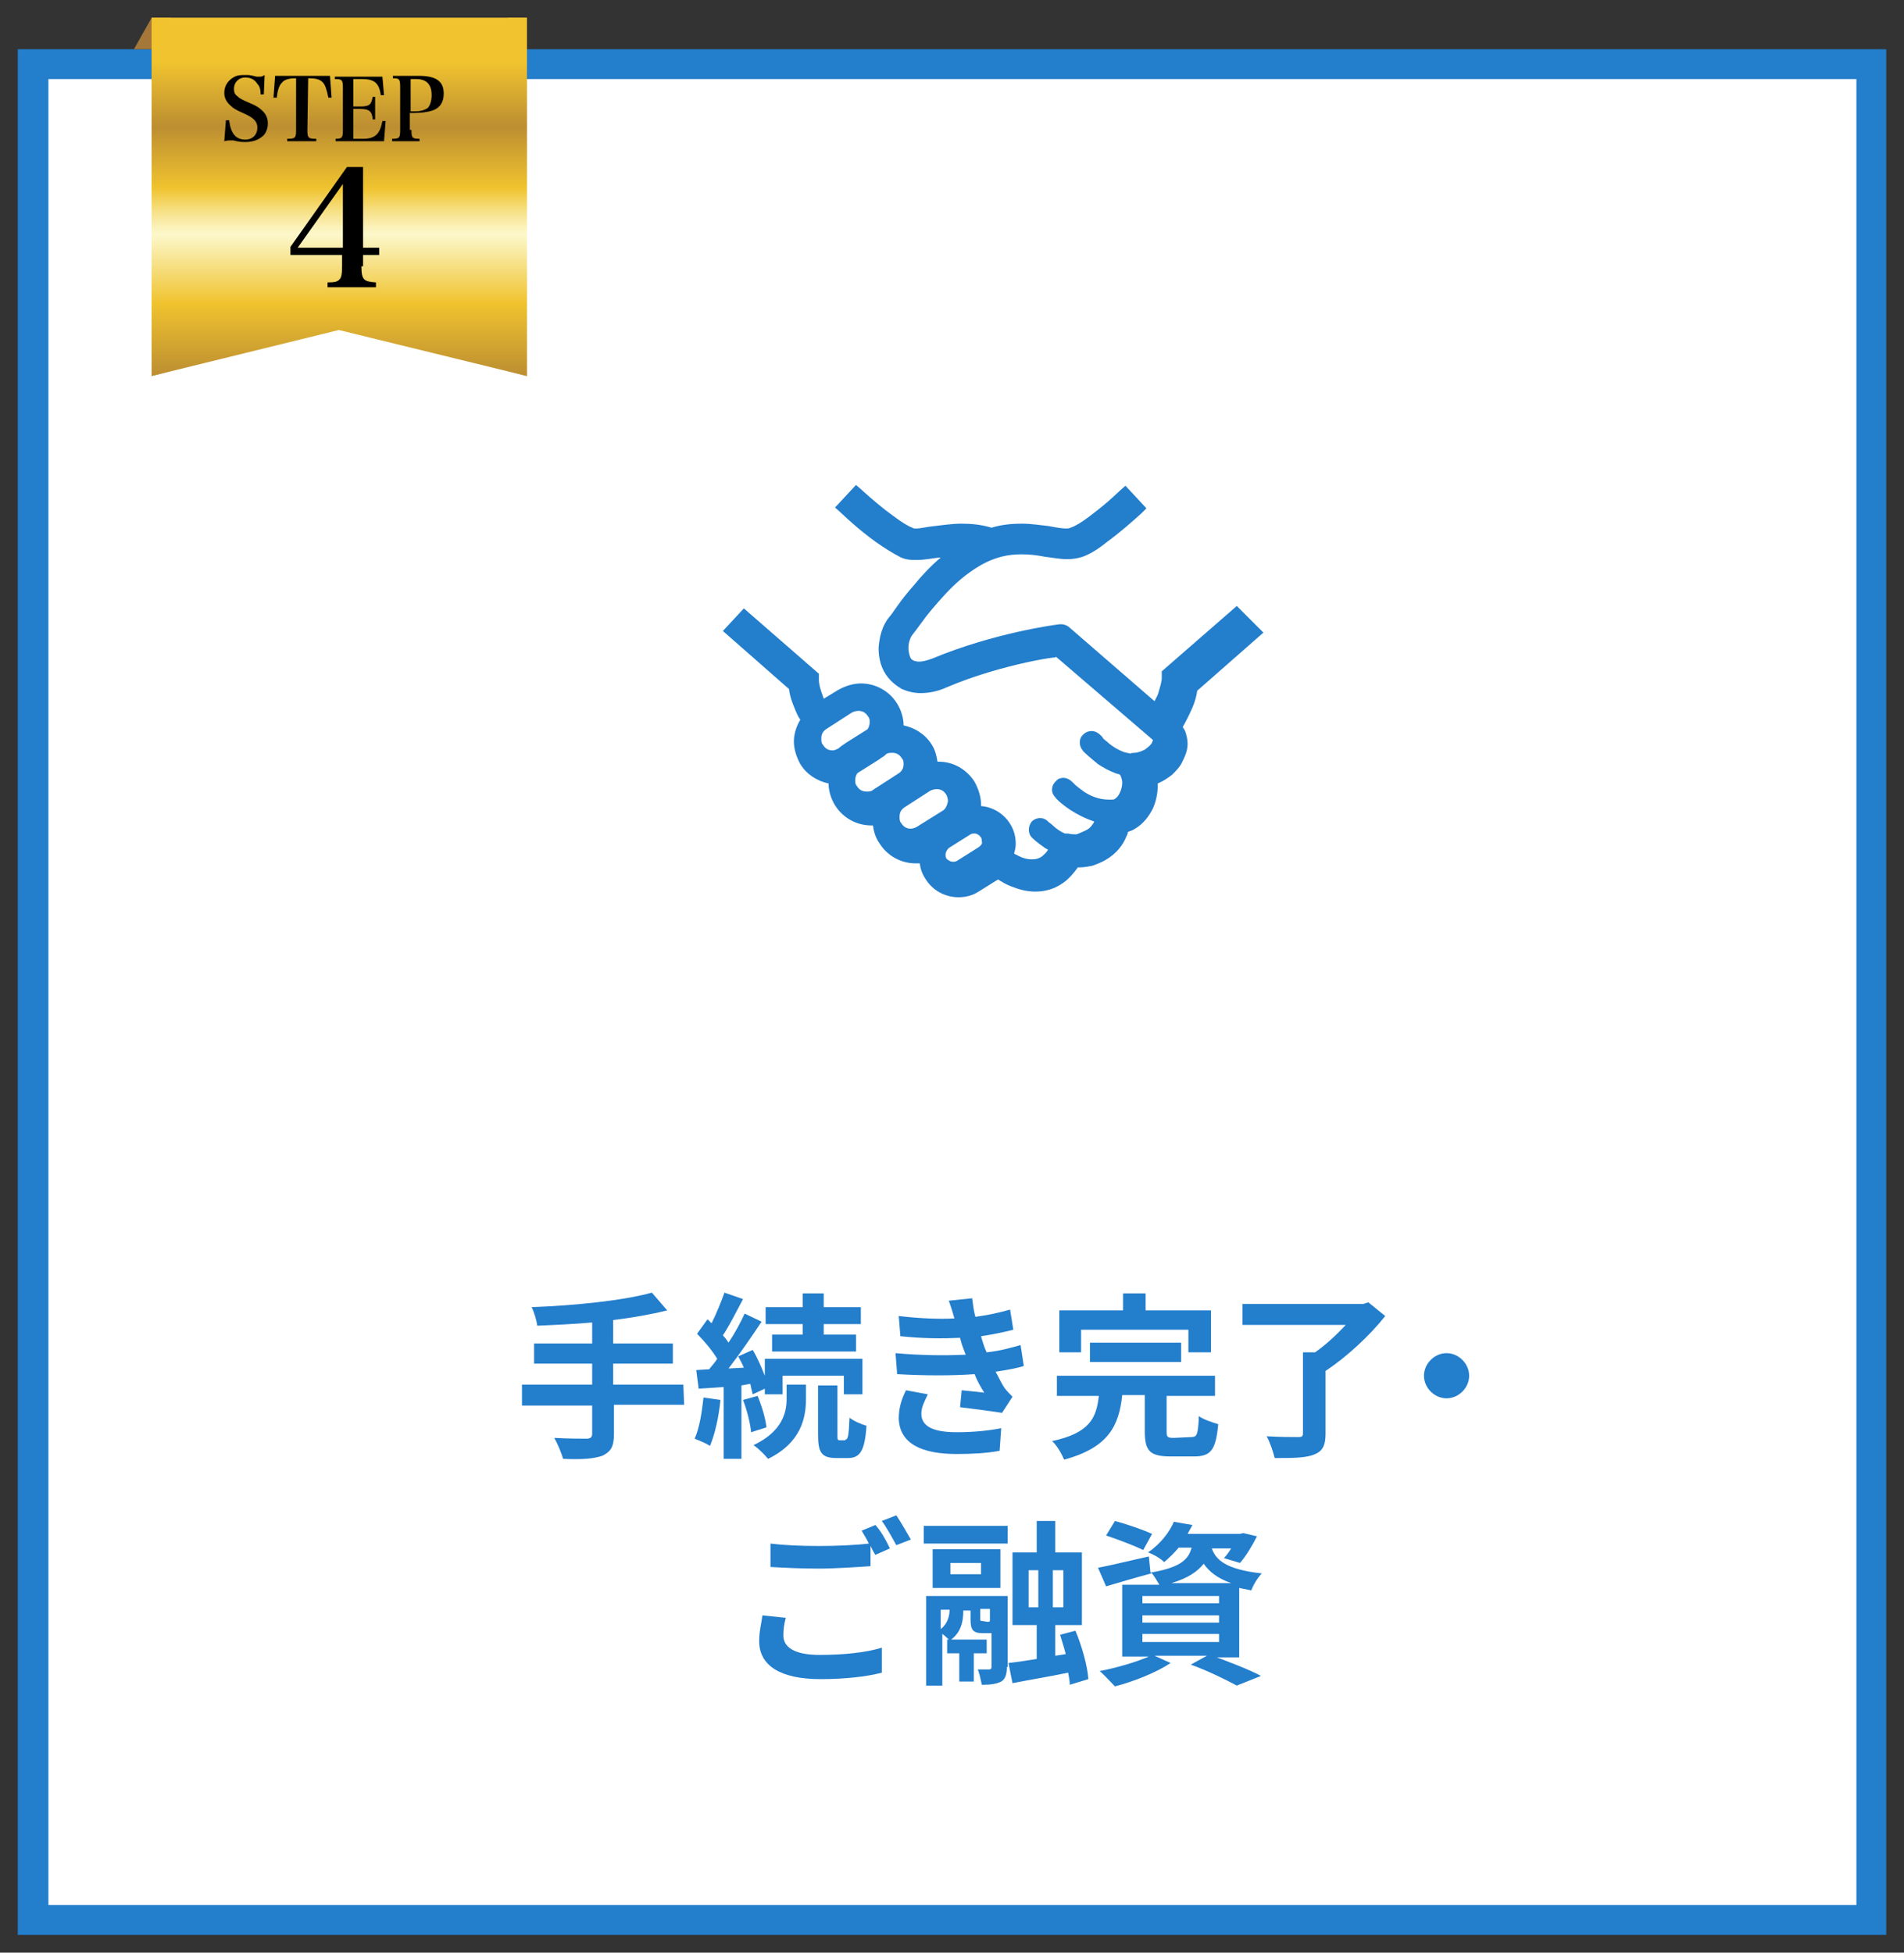 <?xml version="1.0" encoding="utf-8"?>
<!-- Generator: Adobe Illustrator 25.1.0, SVG Export Plug-In . SVG Version: 6.00 Build 0)  -->
<svg version="1.1" xmlns="http://www.w3.org/2000/svg" xmlns:xlink="http://www.w3.org/1999/xlink" x="0px" y="0px" width="236px"
	 height="242px" viewBox="0 0 236 242" style="enable-background:new 0 0 236 242;" xml:space="preserve">
<rect x="0" y="0" width="236" height="242" fill="#333333" stroke="none"/>
<style type="text/css">
	.st0{fill:#FFFFFF;}
	.st1{fill:#237ECC;}
	.st2{fill:#A57839;}
	.st3{fill:url(#SVGID_1_);}
	.st4{fill:url(#SVGID_2_);}
	.st5{fill:url(#SVGID_3_);}
</style>
<g id="レイヤー_1">
</g>
<g id="レイヤー_2">
</g>
<g id="レイヤー_3">
</g>
<g id="レイヤー_4">
	<g>
		<rect x="4.1" y="8" class="st0" width="227.9" height="230"/>
		<path class="st1" d="M233.8,239.8H2.2V6.1h231.6L233.8,239.8L233.8,239.8z M6,236.1h224.1V9.8H6V236.1z"/>
	</g>
	<g>
		<path class="st1" d="M84.8,174.1h-8.7v3.6c0,1.6-0.4,2.2-1.4,2.7c-1.1,0.4-2.6,0.5-4.9,0.4c-0.2-0.7-0.7-1.9-1.1-2.6
			c1.6,0.1,3.5,0.1,4,0.1s0.7-0.2,0.7-0.6v-3.5h-8.7v-2.6h8.7V169h-7.2v-2.5h7.2v-2.6c-2.3,0.2-4.6,0.3-6.8,0.4
			c-0.1-0.7-0.4-1.7-0.7-2.3c5.3-0.2,11.3-0.8,14.9-1.8l1.9,2.2c-2,0.5-4.3,0.9-6.7,1.2v2.9h7.4v2.5H76v2.6h8.7L84.8,174.1
			L84.8,174.1z"/>
		<path class="st1" d="M89.3,173.5c-0.2,2.1-0.7,4.3-1.3,5.7c-0.4-0.3-1.4-0.7-1.9-0.9c0.6-1.3,0.9-3.3,1.1-5.1L89.3,173.5z
			 M91.9,171.7v9.1h-2.2v-8.9l-3.1,0.2l-0.3-2.3l1.6-0.1c0.3-0.4,0.7-0.8,1-1.3c-0.6-1-1.6-2.2-2.5-3.1l1.3-1.8
			c0.2,0.2,0.3,0.3,0.5,0.5c0.6-1.2,1.2-2.7,1.6-3.8l2.3,0.8c-0.8,1.5-1.7,3.3-2.5,4.5c0.3,0.3,0.5,0.6,0.7,0.9
			c0.8-1.2,1.5-2.5,2-3.6l2.1,1c-1.2,1.8-2.7,4-4.1,5.8l1.9-0.1c-0.2-0.5-0.5-1-0.7-1.4l1.8-0.8c0.6,1,1.1,2.2,1.5,3.2v-2.1h12.1
			v4.4h-2.3v-2.3H97v2.3h-2.2v-0.7l-1.5,0.7c-0.1-0.4-0.2-0.8-0.3-1.3L91.9,171.7z M93.9,173c0.5,1.2,1,2.8,1.1,3.9l-1.9,0.6
			c-0.1-1.1-0.5-2.7-1-4L93.9,173z M97.5,171.6h2.4v1.8c0,2.3-0.6,5.4-4.7,7.4c-0.4-0.5-1.2-1.3-1.8-1.7c3.6-1.7,4.1-4.1,4.1-5.7
			V171.6z M99.5,164.1h-4.6V162h4.6v-1.7h2.6v1.7h4.6v2.1h-4.6v1.3h4v2.1H95.7v-2.1h3.8L99.5,164.1L99.5,164.1z M104.8,178.4
			c0.3,0,0.4-0.4,0.5-2.7c0.5,0.4,1.4,0.8,2.1,1c-0.2,3.1-0.8,4-2.3,4h-1.4c-1.9,0-2.3-0.7-2.3-2.9v-6.1h2.4v6.1
			c0,0.6,0,0.7,0.3,0.7h0.7V178.4z"/>
		<path class="st1" d="M119.7,167.9c-0.1-0.3-0.2-0.5-0.3-0.8c-0.2-0.5-0.3-0.9-0.4-1.3c-2.1,0.1-4.6,0.1-7.4-0.2l-0.2-2.5
			c2.6,0.3,4.9,0.4,6.9,0.3c-0.2-0.7-0.4-1.4-0.7-2.2l2.9-0.3c0.1,0.8,0.2,1.6,0.4,2.3c1.5-0.2,2.9-0.5,4.3-0.9l0.4,2.5
			c-1.2,0.3-2.6,0.6-4,0.8c0.1,0.4,0.2,0.7,0.3,1s0.2,0.6,0.4,1c1.8-0.2,3.1-0.6,4.2-0.9l0.4,2.6c-1,0.3-2.2,0.5-3.5,0.7
			c0.4,0.7,0.7,1.4,1.1,2c0.3,0.4,0.6,0.7,1,1.1l-1.3,2c-1.2-0.2-3.6-0.5-5.2-0.7l0.2-2.1c0.9,0.1,2.1,0.2,2.8,0.3
			c-0.5-0.8-0.9-1.5-1.2-2.3c-2.7,0.2-6.2,0.2-9.6,0l-0.2-2.6C114.3,168,117.2,168,119.7,167.9z M114.2,175.2c0,1.6,1.5,2.3,4.4,2.3
			c2.1,0,4-0.2,5.5-0.5l-0.2,2.8c-1.5,0.3-3.5,0.4-5.3,0.4c-4.4,0-7.1-1.3-7.2-4.4c0-1.4,0.4-2.5,0.9-3.5l2.7,0.5
			C114.7,173.5,114.2,174.3,114.2,175.2z"/>
		<path class="st1" d="M147.7,178.1c0.7,0,0.8-0.4,0.9-2.6c0.5,0.4,1.7,0.8,2.4,1c-0.3,3.2-0.9,4-3,4h-2.9c-2.6,0-3.2-0.7-3.2-3.1
			v-4.5h-2.8c-0.4,3.8-1.7,6.5-7.2,8c-0.3-0.7-0.9-1.8-1.5-2.3c4.7-1,5.5-2.9,5.8-5.6H131v-2.5h19.6v2.5h-6v4.4
			c0,0.7,0.1,0.8,0.9,0.8L147.7,178.1L147.7,178.1z M134,167.6h-2.7v-5.2h7.9v-2.1h2.8v2.1h8.1v5.2h-2.8v-2.8H134V167.6z
			 M135.1,168.8v-2.4h11.3v2.4H135.1z"/>
		<path class="st1" d="M171.7,163.1c-1.9,2.4-4.8,5.1-7.4,6.8v7.8c0,1.5-0.4,2.2-1.5,2.6c-1.1,0.4-2.7,0.4-4.8,0.4
			c-0.2-0.8-0.6-2-1-2.7c1.5,0.1,3.3,0.1,3.9,0.1c0.5,0,0.6-0.1,0.6-0.5v-10h1.5c1.3-0.9,2.7-2.2,3.8-3.4H154v-2.6h15l0.6-0.2
			L171.7,163.1z"/>
		<path class="st1" d="M182.1,170.5c0,1.5-1.3,2.8-2.8,2.8s-2.8-1.3-2.8-2.8s1.3-2.8,2.8-2.8S182.1,169,182.1,170.5z"/>
		<path class="st1" d="M97.1,202.7c0,1.4,1.3,2.4,4.5,2.4c3,0,5.8-0.3,7.7-0.9v3.1c-1.9,0.5-4.6,0.8-7.6,0.8c-5,0-7.6-1.7-7.6-4.7
			c0-1.3,0.3-2.3,0.4-3.2l2.9,0.3C97.2,201.2,97.1,201.9,97.1,202.7z M110.3,191.9l-1.8,0.8c-0.2-0.3-0.4-0.7-0.6-1.1v2.5
			c-1.5,0.1-4.3,0.3-6.4,0.3c-2.3,0-4.2-0.1-6-0.2v-2.9c1.6,0.2,3.7,0.3,6,0.3c2.1,0,4.5-0.1,6.2-0.3c-0.3-0.6-0.6-1.1-0.9-1.6
			l1.7-0.7C109.1,189.6,109.9,191,110.3,191.9z M112.9,190.8l-1.8,0.7c-0.5-0.9-1.2-2.2-1.8-3l1.8-0.7
			C111.7,188.7,112.5,190.1,112.9,190.8z"/>
		<path class="st1" d="M114.5,189.1h10.4v2.2h-10.4V189.1z M124.8,206.6c0,0.9-0.2,1.5-0.7,1.8c-0.6,0.3-1.3,0.4-2.4,0.4
			c-0.1-0.5-0.3-1.4-0.5-1.9c0.6,0,1.2,0,1.4,0s0.3-0.1,0.3-0.3v-4.2h-0.1h-1c-1.2,0-1.5-0.4-1.5-1.7v-1.1h-0.9
			c0,1.2-0.2,2.6-1.5,3.6h4.4v1.7h-1.6v3.5h-1.8v-3.5h-1.5v-1.7h0.2c-0.2-0.2-0.5-0.5-0.8-0.7v6.4h-2v-11.1h10.1v8.8H124.8z
			 M124,196.8h-8.4V192h8.4V196.8z M116.6,201.9c0.9-0.7,1.1-1.7,1.1-2.4h-1.1V201.9z M121.6,193.7h-3.8v1.4h3.8V193.7z M122.4,201
			c0.2,0,0.3,0,0.3-0.2v-1.4h-1.2v1.1c0,0.4,0,0.4,0.3,0.4L122.4,201L122.4,201z M132.6,208.8c0-0.4-0.1-1-0.2-1.5
			c-2.4,0.5-4.9,0.9-6.9,1.3l-0.5-2.5c1-0.1,2.2-0.3,3.5-0.5v-4.2h-3v-9h3v-3.9h2.3v3.9h3.3v9h-3.3v3.8l1.3-0.2
			c-0.2-0.8-0.5-1.7-0.7-2.4l1.9-0.5c0.8,1.9,1.5,4.4,1.6,6L132.6,208.8z M127.5,199.2h1.2v-4.6h-1.2V199.2z M131.8,194.6h-1.3v4.6
			h1.3V194.6z"/>
		<path class="st1" d="M150,205.1c2.2,0.8,4.8,1.8,6.3,2.6l-3,1.2c-1.3-0.7-3.5-1.8-5.7-2.6l2-1.1h-6.5l2,0.9
			c-1.8,1.2-4.6,2.3-6.9,2.9c-0.5-0.5-1.4-1.5-1.9-1.9c2.1-0.4,4.5-1.1,6.1-1.8h-3.3v-8.9h4.6c-0.3-0.5-0.7-1.2-1-1.5v0.1
			c-1.9,0.5-3.9,1.1-5.6,1.6l-1-2.3c1.6-0.3,4-0.9,6.3-1.4l0.2,2c3.5-0.6,4.7-1.5,5.1-3.1h-1.6c-0.5,0.6-1.1,1.2-1.8,1.8
			c-0.5-0.5-1.4-1-2-1.2c1.6-1.1,2.7-2.6,3.2-3.8l2.3,0.4c-0.2,0.4-0.4,0.7-0.6,1.1h6.5l0.4-0.1l1.7,0.4c-0.6,1.2-1.4,2.5-2.1,3.3
			l-2-0.6c0.3-0.3,0.6-0.7,0.9-1.2h-2.4c0.5,1.4,1.7,2.6,6.2,3.1c-0.5,0.5-1.1,1.5-1.3,2.1c-0.5-0.1-1-0.2-1.5-0.3v8.6H150V205.1z
			 M141.7,192.1c-1-0.5-3.1-1.3-4.6-1.8l1.1-1.8c1.5,0.4,3.5,1.1,4.6,1.6L141.7,192.1z M141.6,198.7h9.5v-0.9h-9.5V198.7z
			 M141.6,201.1h9.5v-0.9h-9.5V201.1z M141.6,203.5h9.5v-1h-9.5V203.5z M152.6,196.2c-1.7-0.6-2.7-1.4-3.4-2.4c-0.8,1-2,1.8-4,2.4
			H152.6z"/>
	</g>
	<g>
		<g>
			<polygon class="st2" points="63,6.1 16.6,6.1 18.8,2.2 65.3,2.2 			"/>
			
				<linearGradient id="SVGID_1_" gradientUnits="userSpaceOnUse" x1="42" y1="194.4" x2="42" y2="238.8" gradientTransform="matrix(1 0 0 -1 0 241)">
				<stop  offset="0" style="stop-color:#BC8E31"/>
				<stop  offset="0.204" style="stop-color:#F0C32F"/>
				<stop  offset="0.395" style="stop-color:#FCF8CB"/>
				<stop  offset="0.415" style="stop-color:#FBF2BA"/>
				<stop  offset="0.454" style="stop-color:#F7E38D"/>
				<stop  offset="0.508" style="stop-color:#F2CB45"/>
				<stop  offset="0.524" style="stop-color:#F0C32F"/>
				<stop  offset="0.696" style="stop-color:#BC8E31"/>
				<stop  offset="0.876" style="stop-color:#F0C32F"/>
			</linearGradient>
			<polygon class="st3" points="42,2.2 18.8,2.2 18.8,46.6 42,40.9 65.3,46.6 65.3,2.2 			"/>
			
				<linearGradient id="SVGID_2_" gradientUnits="userSpaceOnUse" x1="19.9" y1="194.4" x2="19.9" y2="238.8" gradientTransform="matrix(1 0 0 -1 0 241)">
				<stop  offset="0" style="stop-color:#BC8E31"/>
				<stop  offset="0.204" style="stop-color:#F0C32F"/>
				<stop  offset="0.395" style="stop-color:#FCF8CB"/>
				<stop  offset="0.415" style="stop-color:#FBF2BA"/>
				<stop  offset="0.454" style="stop-color:#F7E38D"/>
				<stop  offset="0.508" style="stop-color:#F2CB45"/>
				<stop  offset="0.524" style="stop-color:#F0C32F"/>
				<stop  offset="0.696" style="stop-color:#BC8E31"/>
				<stop  offset="0.876" style="stop-color:#F0C32F"/>
			</linearGradient>
			<polygon class="st4" points="18.8,2.2 18.8,46.6 21.1,46 21.1,2.2 			"/>
			
				<linearGradient id="SVGID_3_" gradientUnits="userSpaceOnUse" x1="64.1" y1="194.4" x2="64.1" y2="238.8" gradientTransform="matrix(1 0 0 -1 0 241)">
				<stop  offset="0" style="stop-color:#BC8E31"/>
				<stop  offset="0.204" style="stop-color:#F0C32F"/>
				<stop  offset="0.395" style="stop-color:#FCF8CB"/>
				<stop  offset="0.415" style="stop-color:#FBF2BA"/>
				<stop  offset="0.454" style="stop-color:#F7E38D"/>
				<stop  offset="0.508" style="stop-color:#F2CB45"/>
				<stop  offset="0.524" style="stop-color:#F0C32F"/>
				<stop  offset="0.696" style="stop-color:#BC8E31"/>
				<stop  offset="0.876" style="stop-color:#F0C32F"/>
			</linearGradient>
			<polygon class="st5" points="65.3,2.2 63,2.2 63,46 65.3,46.6 			"/>
		</g>
		<g>
			<g>
				<path d="M44.8,33c0,1.7,0.3,1.9,1.8,2v0.6h-6V35c0.9,0,1.2-0.1,1.4-0.3c0.3-0.2,0.4-0.7,0.4-1.7v-1.4H36v-1l7-9.9H45v10H47v0.9
					H45V33H44.8z M42.5,22.8l-5.6,7.9h5.6V22.8z"/>
			</g>
		</g>
		<g>
			<g>
				<path d="M28,14.9h0.4c0.2,1.6,0.8,2.4,2,2.4c0.9,0,1.5-0.6,1.5-1.5c0-0.7-0.4-1.2-1.8-1.8c-0.9-0.4-1.2-0.6-1.4-0.8
					c-0.6-0.5-0.9-1-0.9-1.7c0-0.9,0.5-1.6,1.3-2c0.4-0.2,0.8-0.2,1.4-0.2c0.4,0,0.5,0,1.3,0.2c0.2,0,0.3,0,0.4,0
					c0.2,0,0.3,0,0.6-0.2l-0.1,2.4h-0.4c0-0.6-0.1-1-0.4-1.3c-0.3-0.5-0.8-0.8-1.5-0.8c-0.8,0-1.4,0.6-1.4,1.4
					c0,0.4,0.1,0.7,0.4,0.9c0.3,0.3,0.5,0.4,1.4,0.8c1,0.4,1.4,0.7,1.8,1.1c0.4,0.4,0.6,0.9,0.6,1.5c0,0.7-0.3,1.4-0.8,1.7
					c-0.5,0.4-1.2,0.6-2,0.6c-0.4,0-0.7,0-1.5-0.2c-0.1,0-0.3,0-0.4,0c-0.2,0-0.3,0-0.7,0.1L28,14.9z"/>
				<path d="M38.1,16.1c0,1,0.1,1.1,1.1,1.1v0.3h-3.6v-0.3c1,0,1.1-0.1,1.1-1.1V9.7c-1,0-1.5,0.2-1.8,0.6c-0.3,0.3-0.5,0.9-0.6,1.8
					h-0.4l0.2-2.7h6.8l0.2,2.7h-0.4c-0.2-1-0.4-1.6-0.7-1.9c-0.4-0.4-0.9-0.5-1.8-0.5L38.1,16.1L38.1,16.1z"/>
				<path d="M41.5,17.2c0.9,0,1-0.1,1-1.1v-5.2c0-1-0.1-1.1-1-1.1V9.5h5.9l0.2,2.3h-0.4c-0.2-1.5-0.8-2-2.3-2h-1.1v3.4h0.8
					c1.2,0,1.4-0.2,1.6-1.2h0.3v2.8h-0.3c-0.1-1-0.4-1.3-1.6-1.3h-0.8v3.7h1.2c1.5,0,2.1-0.6,2.4-2.2h0.4l-0.2,2.5h-6v-0.3H41.5z"/>
				<path d="M51,16.1c0,1,0.1,1.1,1,1.1v0.3h-3.4v-0.3c0.9,0,1-0.1,1-1.1v-5.3c0-1-0.1-1.1-0.9-1.1V9.4h3.2c2.2,0,3.1,0.7,3.1,2.2
					c0,1.1-0.5,1.8-1.4,2.1C53,13.9,52.2,14,51.3,14h-0.5v2.1H51z M51.5,13.8c0.7,0,1.2-0.2,1.5-0.4c0.3-0.3,0.5-0.9,0.5-1.6
					c0-1.3-0.6-2-1.9-2h-0.7v4H51.5z"/>
			</g>
		</g>
	</g>
	<g>
		<path class="st1" d="M153.3,75.1l-9.3,8.1V84c0,0.5-0.2,1.1-0.4,1.8c-0.1,0.4-0.3,0.7-0.5,1.1l-10.5-9.1c-0.4-0.4-1-0.5-1.5-0.4
			c-0.1,0-7.8,1-15.5,4.2c-0.8,0.3-1.3,0.4-1.7,0.4c-0.3,0-0.5-0.1-0.6-0.1c-0.2-0.1-0.4-0.2-0.5-0.5s-0.2-0.7-0.2-1.1
			c0-0.6,0.2-1.2,0.4-1.5c0.3-0.4,0.7-0.9,1.2-1.6c0.7-1,1.8-2.3,3-3.6c1.2-1.3,2.6-2.5,4.1-3.4c2-1.2,3.7-1.5,5.3-1.5
			c1,0,1.9,0.1,2.9,0.3c0.9,0.1,1.8,0.3,2.8,0.3c0.6,0,1.3-0.1,1.9-0.3l0,0c1.1-0.4,2.1-1.1,3.1-1.9c1.5-1.1,3.1-2.5,4.2-3.5
			c0.2-0.2,0.4-0.4,0.6-0.6l-2.6-2.8c-0.6,0.5-1.3,1.2-2.1,1.9s-1.7,1.4-2.5,2s-1.6,1.1-2.2,1.3c0,0-0.2,0.1-0.5,0.1
			c-0.5,0-1.2-0.1-2.2-0.3c-1-0.1-2.1-0.3-3.4-0.3c-1.1,0-2.4,0.1-3.7,0.5c-1.3-0.4-2.6-0.5-3.7-0.5c-1.3,0-2.4,0.2-3.4,0.3
			c-1,0.1-1.7,0.3-2.2,0.3c-0.3,0-0.4,0-0.5-0.1c-0.6-0.2-1.5-0.8-2.3-1.4c-1.4-1-2.8-2.2-3.9-3.2c-0.3-0.3-0.6-0.5-0.8-0.7
			l-2.6,2.8c0.6,0.5,1.3,1.2,2.1,1.9c0.9,0.8,1.9,1.6,3,2.4c1,0.7,2.1,1.4,3.1,1.9c0.7,0.3,1.3,0.3,1.9,0.3c1,0,1.9-0.2,2.8-0.3
			c0.1,0,0.1,0,0.2,0c-1.3,1.1-2.4,2.3-3.3,3.4c-0.8,0.9-1.5,1.8-2,2.5s-0.9,1.3-1.1,1.5c-0.9,1.1-1.2,2.5-1.3,3.8
			c0,1.3,0.3,2.6,1.2,3.7c0.4,0.5,1,1,1.7,1.4c0.7,0.3,1.5,0.5,2.3,0.5c1,0,2.1-0.2,3.2-0.7c3.5-1.5,7.2-2.5,9.9-3.1
			c1.4-0.3,2.5-0.5,3.3-0.6c0.2,0,0.3,0,0.4-0.1l12,10.3l0,0l0,0c0,0,0,0.1-0.1,0.3c-0.1,0.3-0.5,0.6-0.9,0.9
			c-0.4,0.2-0.9,0.4-1.3,0.4c-0.2,0-0.3,0-0.5,0.1c-0.3-0.1-0.5-0.1-0.8-0.2c-0.8-0.3-1.6-0.8-2.1-1.3c-0.3-0.2-0.5-0.4-0.6-0.6
			l-0.2-0.2l0,0l0,0c-0.3-0.3-0.7-0.5-1.1-0.5c-0.3,0-0.7,0.1-1,0.4c-0.6,0.5-0.6,1.4-0.1,2c0,0.1,0.8,0.8,1.9,1.7
			c0.6,0.4,1.3,0.8,2.1,1.1c0.2,0.1,0.4,0.1,0.6,0.2c0.1,0.1,0.1,0.2,0.2,0.4l0,0l0,0c0,0.1,0.1,0.3,0.1,0.6c0,0.5-0.2,1.2-0.5,1.6
			c-0.1,0.2-0.3,0.3-0.4,0.4c-0.1,0.1-0.3,0.1-0.5,0.1h-0.1c0,0-0.1,0-0.2,0l0,0c-1.2,0-2.4-0.5-3.2-1.1c-0.4-0.3-0.8-0.6-1-0.8
			c-0.1-0.1-0.2-0.2-0.2-0.2l-0.1-0.1l0,0l0,0c-0.3-0.3-0.7-0.5-1.1-0.5c-0.3,0-0.7,0.1-0.9,0.4c-0.6,0.5-0.7,1.4-0.1,2
			c0,0.1,0.7,0.8,1.9,1.6c0.8,0.5,1.7,1,2.9,1.4v0.1c-0.2,0.3-0.4,0.7-1,1c-0.4,0.2-0.7,0.3-0.9,0.4s-0.3,0.1-0.4,0.1
			c-0.2,0-0.5,0-0.9-0.1c-0.1,0-0.2,0-0.3,0H132c-0.5-0.2-1.1-0.6-1.5-1c-0.2-0.2-0.4-0.3-0.5-0.4l-0.1-0.1l0,0l0,0
			c-0.6-0.6-1.5-0.5-2,0c-0.5,0.6-0.5,1.5,0,2c0,0,0.6,0.6,1.5,1.2c0.1,0.1,0.3,0.2,0.5,0.3c-0.2,0.4-0.5,0.6-0.7,0.8
			c-0.4,0.3-0.8,0.4-1.3,0.4s-1-0.1-1.6-0.4c-0.2-0.1-0.4-0.2-0.6-0.3c0.1-0.4,0.2-0.8,0.2-1.2c0-0.9-0.2-1.7-0.7-2.5
			c-0.8-1.3-2.2-2.1-3.6-2.2c0,0,0-0.1,0-0.2c0-0.9-0.3-1.9-0.8-2.8c-1-1.6-2.7-2.5-4.4-2.5l0,0c-0.1,0-0.1,0-0.2,0
			c-0.1-0.7-0.3-1.5-0.7-2.1c-0.8-1.3-2.1-2.1-3.5-2.4c0-0.9-0.3-1.9-0.8-2.7c-1-1.6-2.7-2.5-4.5-2.5c-0.9,0-1.9,0.3-2.8,0.8
			l-1.8,1.1c0-0.1-0.1-0.2-0.1-0.3c-0.3-0.8-0.5-1.5-0.5-2v-0.8l-9.3-8.1l-2.6,2.8l8.2,7.2c0.1,0.9,0.4,1.7,0.7,2.4
			c0.2,0.5,0.4,1,0.7,1.4c-0.5,0.8-0.8,1.8-0.8,2.7c0,0.9,0.3,1.9,0.8,2.8c0.8,1.3,2.1,2.1,3.5,2.4c0,0.9,0.3,1.9,0.8,2.7
			c1,1.6,2.7,2.5,4.5,2.5c0.1,0,0.1,0,0.2,0c0.1,0.7,0.3,1.5,0.8,2.2c1,1.6,2.7,2.5,4.5,2.5c0.2,0,0.3,0,0.5,0
			c0.1,0.7,0.3,1.3,0.7,1.9c0.9,1.5,2.5,2.3,4.1,2.3c0.9,0,1.7-0.2,2.5-0.7l2.4-1.5c0.5,0.3,1,0.6,1.5,0.8c1,0.4,2,0.7,3.1,0.7
			c1.2,0,2.4-0.3,3.5-1.1c0.7-0.5,1.3-1.2,1.8-1.9c0.1,0,0.1,0,0.2,0c0.5,0,1-0.1,1.6-0.2c0.5-0.2,1.1-0.4,1.6-0.7
			c1.4-0.8,2.2-1.9,2.6-2.9c0.1-0.2,0.2-0.4,0.2-0.6c0.3-0.1,0.6-0.2,0.9-0.4c1-0.6,1.7-1.5,2.2-2.5c0.4-0.9,0.6-1.9,0.6-2.8
			c0-0.1,0-0.2,0-0.3c0.7-0.3,1.3-0.7,1.8-1.1c0.5-0.5,1-1,1.3-1.7c0.3-0.6,0.6-1.3,0.6-2.1c0-0.5-0.1-1-0.3-1.6
			c-0.1-0.2-0.2-0.3-0.3-0.5c0.4-0.7,0.8-1.5,1.2-2.4c0.3-0.7,0.5-1.4,0.6-2.1l8.2-7.2L153.3,75.1z M104,92.7L104,92.7
			c-0.3,0.2-0.6,0.3-0.8,0.3c-0.5,0-0.9-0.2-1.2-0.7c-0.2-0.2-0.2-0.5-0.2-0.8c0-0.5,0.2-0.9,0.7-1.2l3.1-2c0.2-0.1,0.5-0.2,0.8-0.2
			c0.5,0,0.9,0.2,1.2,0.7l1.6-1l-1.6,1c0.2,0.2,0.2,0.5,0.2,0.7c0,0.3-0.1,0.7-0.3,0.9l-2.7,1.7C104.4,92.4,104.2,92.5,104,92.7z
			 M108.2,97.9c-0.2,0.2-0.5,0.2-0.8,0.2c-0.5,0-0.9-0.2-1.2-0.7c-0.2-0.2-0.2-0.5-0.2-0.7c0-0.3,0.1-0.7,0.3-0.9l2.7-1.7
			c0.2-0.2,0.5-0.3,0.7-0.5l0.1-0.1c0.2-0.2,0.5-0.2,0.8-0.2c0.5,0,0.9,0.2,1.2,0.7c0.2,0.2,0.2,0.5,0.2,0.7c0,0.5-0.2,0.9-0.7,1.2
			L108.2,97.9z M116.8,100.5l-3.2,2c-0.2,0.1-0.5,0.2-0.7,0.2c-0.5,0-0.9-0.2-1.2-0.7c-0.2-0.2-0.2-0.5-0.2-0.8
			c0-0.5,0.2-0.9,0.7-1.2l3.1-2c0.2-0.1,0.5-0.2,0.8-0.2c0.5,0,0.9,0.2,1.2,0.7c0.1,0.2,0.2,0.5,0.2,0.8
			C117.4,99.8,117.2,100.3,116.8,100.5z M121.3,105l-2.7,1.7c-0.2,0.1-0.3,0.1-0.5,0.1c-0.3,0-0.6-0.2-0.8-0.4
			c-0.1-0.2-0.1-0.3-0.1-0.5c0-0.3,0.2-0.6,0.4-0.8l0,0l2.7-1.7c0.2-0.1,0.3-0.1,0.5-0.1c0.3,0,0.6,0.2,0.8,0.5
			c0.1,0.2,0.1,0.3,0.1,0.5C121.8,104.5,121.6,104.8,121.3,105z"/>
	</g>
</g>
</svg>
